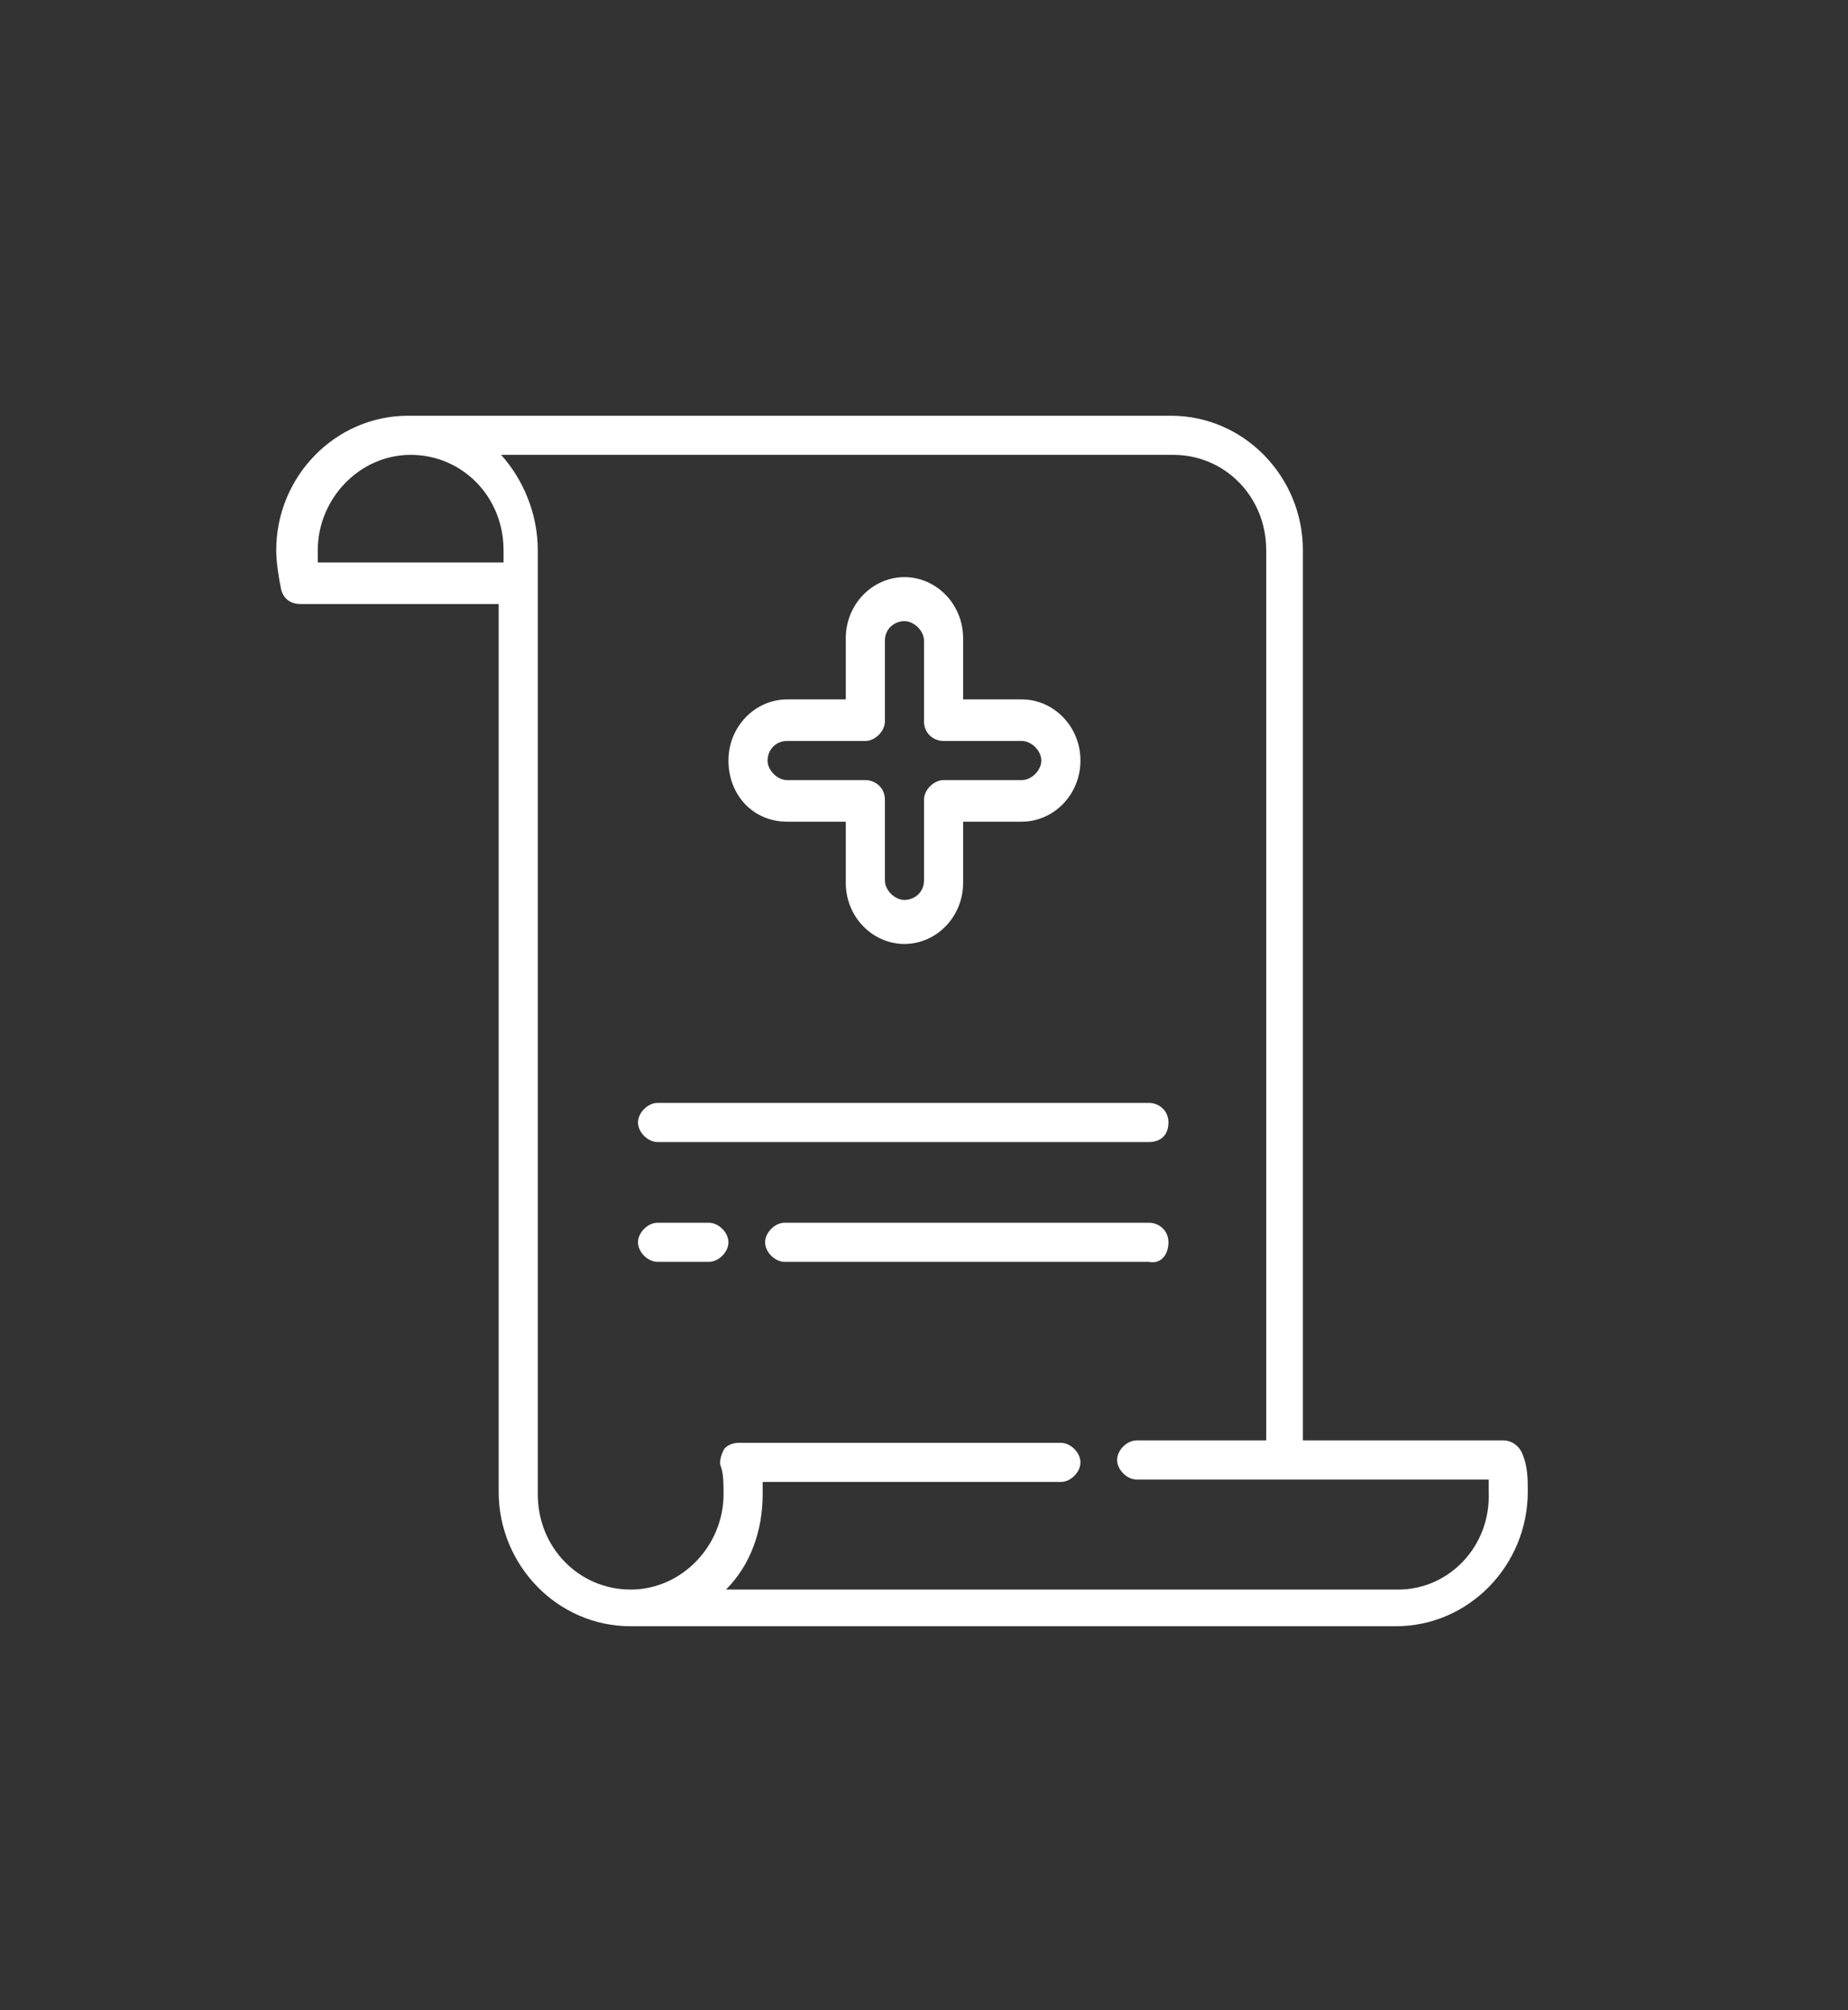 <?xml version="1.0" encoding="utf-8"?>
<!-- Generator: Adobe Illustrator 27.9.3, SVG Export Plug-In . SVG Version: 9.03 Build 53313)  -->
<svg version="1.1" id="Layer_1" xmlns="http://www.w3.org/2000/svg" xmlns:xlink="http://www.w3.org/1999/xlink" x="0px" y="0px"
	 viewBox="0 0 75.6 82.2" style="enable-background:new 0 0 75.6 82.2;" xml:space="preserve">
<rect x="0" y="0" width="75.6" height="82.2" fill="#333333" stroke="none"/>
<style type="text/css">
	.st0{clip-path:url(#SVGID_00000175310710213221777390000005841336903753587376_);}
	.st1{fill:#FFFFFF;}
</style>
<g>
	<defs>
		<rect id="SVGID_1_" x="-56.7" y="-253.7" width="643.5" height="858.9"/>
	</defs>
	<clipPath id="SVGID_00000143616797184021623770000005898853445583163290_">
		<use xlink:href="#SVGID_1_"  style="overflow:visible;"/>
	</clipPath>
	<g style="clip-path:url(#SVGID_00000143616797184021623770000005898853445583163290_);">
		<path class="st1" d="M57.2,65H29.7c1-1,1.5-2.4,1.5-3.9c0-0.2,0-0.3,0-0.5h12.2c0.4,0,0.8-0.4,0.8-0.8s-0.4-0.8-0.8-0.8H30.2
			c-0.2,0-0.5,0.1-0.6,0.3c-0.1,0.2-0.2,0.5-0.1,0.7c0.1,0.3,0.1,0.7,0.1,1.1c0,2.1-1.7,3.9-3.8,3.9s-3.8-1.7-3.8-3.9v-1.3l0,0l0,0
			v-27c0,0,0,0,0-0.1v-3.1c0,0,0,0,0-0.1v-7c0-1.5-0.6-2.9-1.5-3.9h27.5c2.1,0,3.8,1.7,3.8,3.9v20.9c0,0,0,0,0,0.1v3.1
			c0,0,0,0,0,0.1v12.2h-5.3c-0.4,0-0.8,0.4-0.8,0.8s0.4,0.8,0.8,0.8h14.4c0,0.2,0,0.3,0,0.5C61,63.2,59.3,65,57.2,65 M20.5,23H13
			c0-0.2,0-0.3,0-0.5c0-2.1,1.7-3.9,3.8-3.9s3.8,1.7,3.8,3.9V23z M62.3,59.5c-0.1-0.3-0.4-0.6-0.8-0.6h-8.2V46.7c0,0,0,0,0-0.1v-3.2
			c0,0,0,0,0,0V22.5c0-3-2.4-5.5-5.4-5.5H34.5c0,0-0.1,0-0.1,0h-3c0,0-0.1,0-0.1,0H16.7c-3,0-5.4,2.5-5.4,5.5c0,0.5,0.1,1.1,0.2,1.6
			c0.1,0.4,0.4,0.6,0.8,0.6h8.1v4.8c0,0,0,0,0,0v3.2c0,0,0,0,0,0v27l0,0v1.3c0,3,2.4,5.5,5.4,5.5h31.3c3,0,5.4-2.5,5.4-5.5
			C62.5,60.5,62.5,60,62.3,59.5"/>
		<path class="st1" d="M32.2,30.3h3.2c0.4,0,0.8-0.4,0.8-0.8v-3.3c0-0.5,0.4-0.8,0.8-0.8s0.8,0.4,0.8,0.8v3.3c0,0.5,0.4,0.8,0.8,0.8
			h3.2c0.4,0,0.8,0.4,0.8,0.8s-0.4,0.8-0.8,0.8h-3.2c-0.4,0-0.8,0.4-0.8,0.8V36c0,0.5-0.4,0.8-0.8,0.8s-0.8-0.4-0.8-0.8v-3.3
			c0-0.5-0.4-0.8-0.8-0.8h-3.2c-0.4,0-0.8-0.4-0.8-0.8S31.7,30.3,32.2,30.3 M32.2,33.6h2.4v2.5c0,1.4,1.1,2.5,2.4,2.5
			s2.4-1.1,2.4-2.5v-2.5h2.4c1.3,0,2.4-1.1,2.4-2.5s-1.1-2.5-2.4-2.5h-2.4v-2.5c0-1.4-1.1-2.5-2.4-2.5s-2.4,1.1-2.4,2.5v2.5h-2.4
			c-1.3,0-2.4,1.1-2.4,2.5S30.8,33.6,32.2,33.6"/>
		<path class="st1" d="M47.8,45.9c0-0.5-0.4-0.8-0.8-0.8H26.9c-0.4,0-0.8,0.4-0.8,0.8s0.4,0.8,0.8,0.8H47
			C47.5,46.7,47.8,46.4,47.8,45.9"/>
		<path class="st1" d="M47.8,50.8c0-0.5-0.4-0.8-0.8-0.8H32.1c-0.4,0-0.8,0.4-0.8,0.8s0.4,0.8,0.8,0.8H47
			C47.5,51.7,47.8,51.3,47.8,50.8"/>
		<path class="st1" d="M29,50h-2.1c-0.4,0-0.8,0.4-0.8,0.8s0.4,0.8,0.8,0.8H29c0.4,0,0.8-0.4,0.8-0.8S29.4,50,29,50"/>
	</g>
</g>
</svg>
